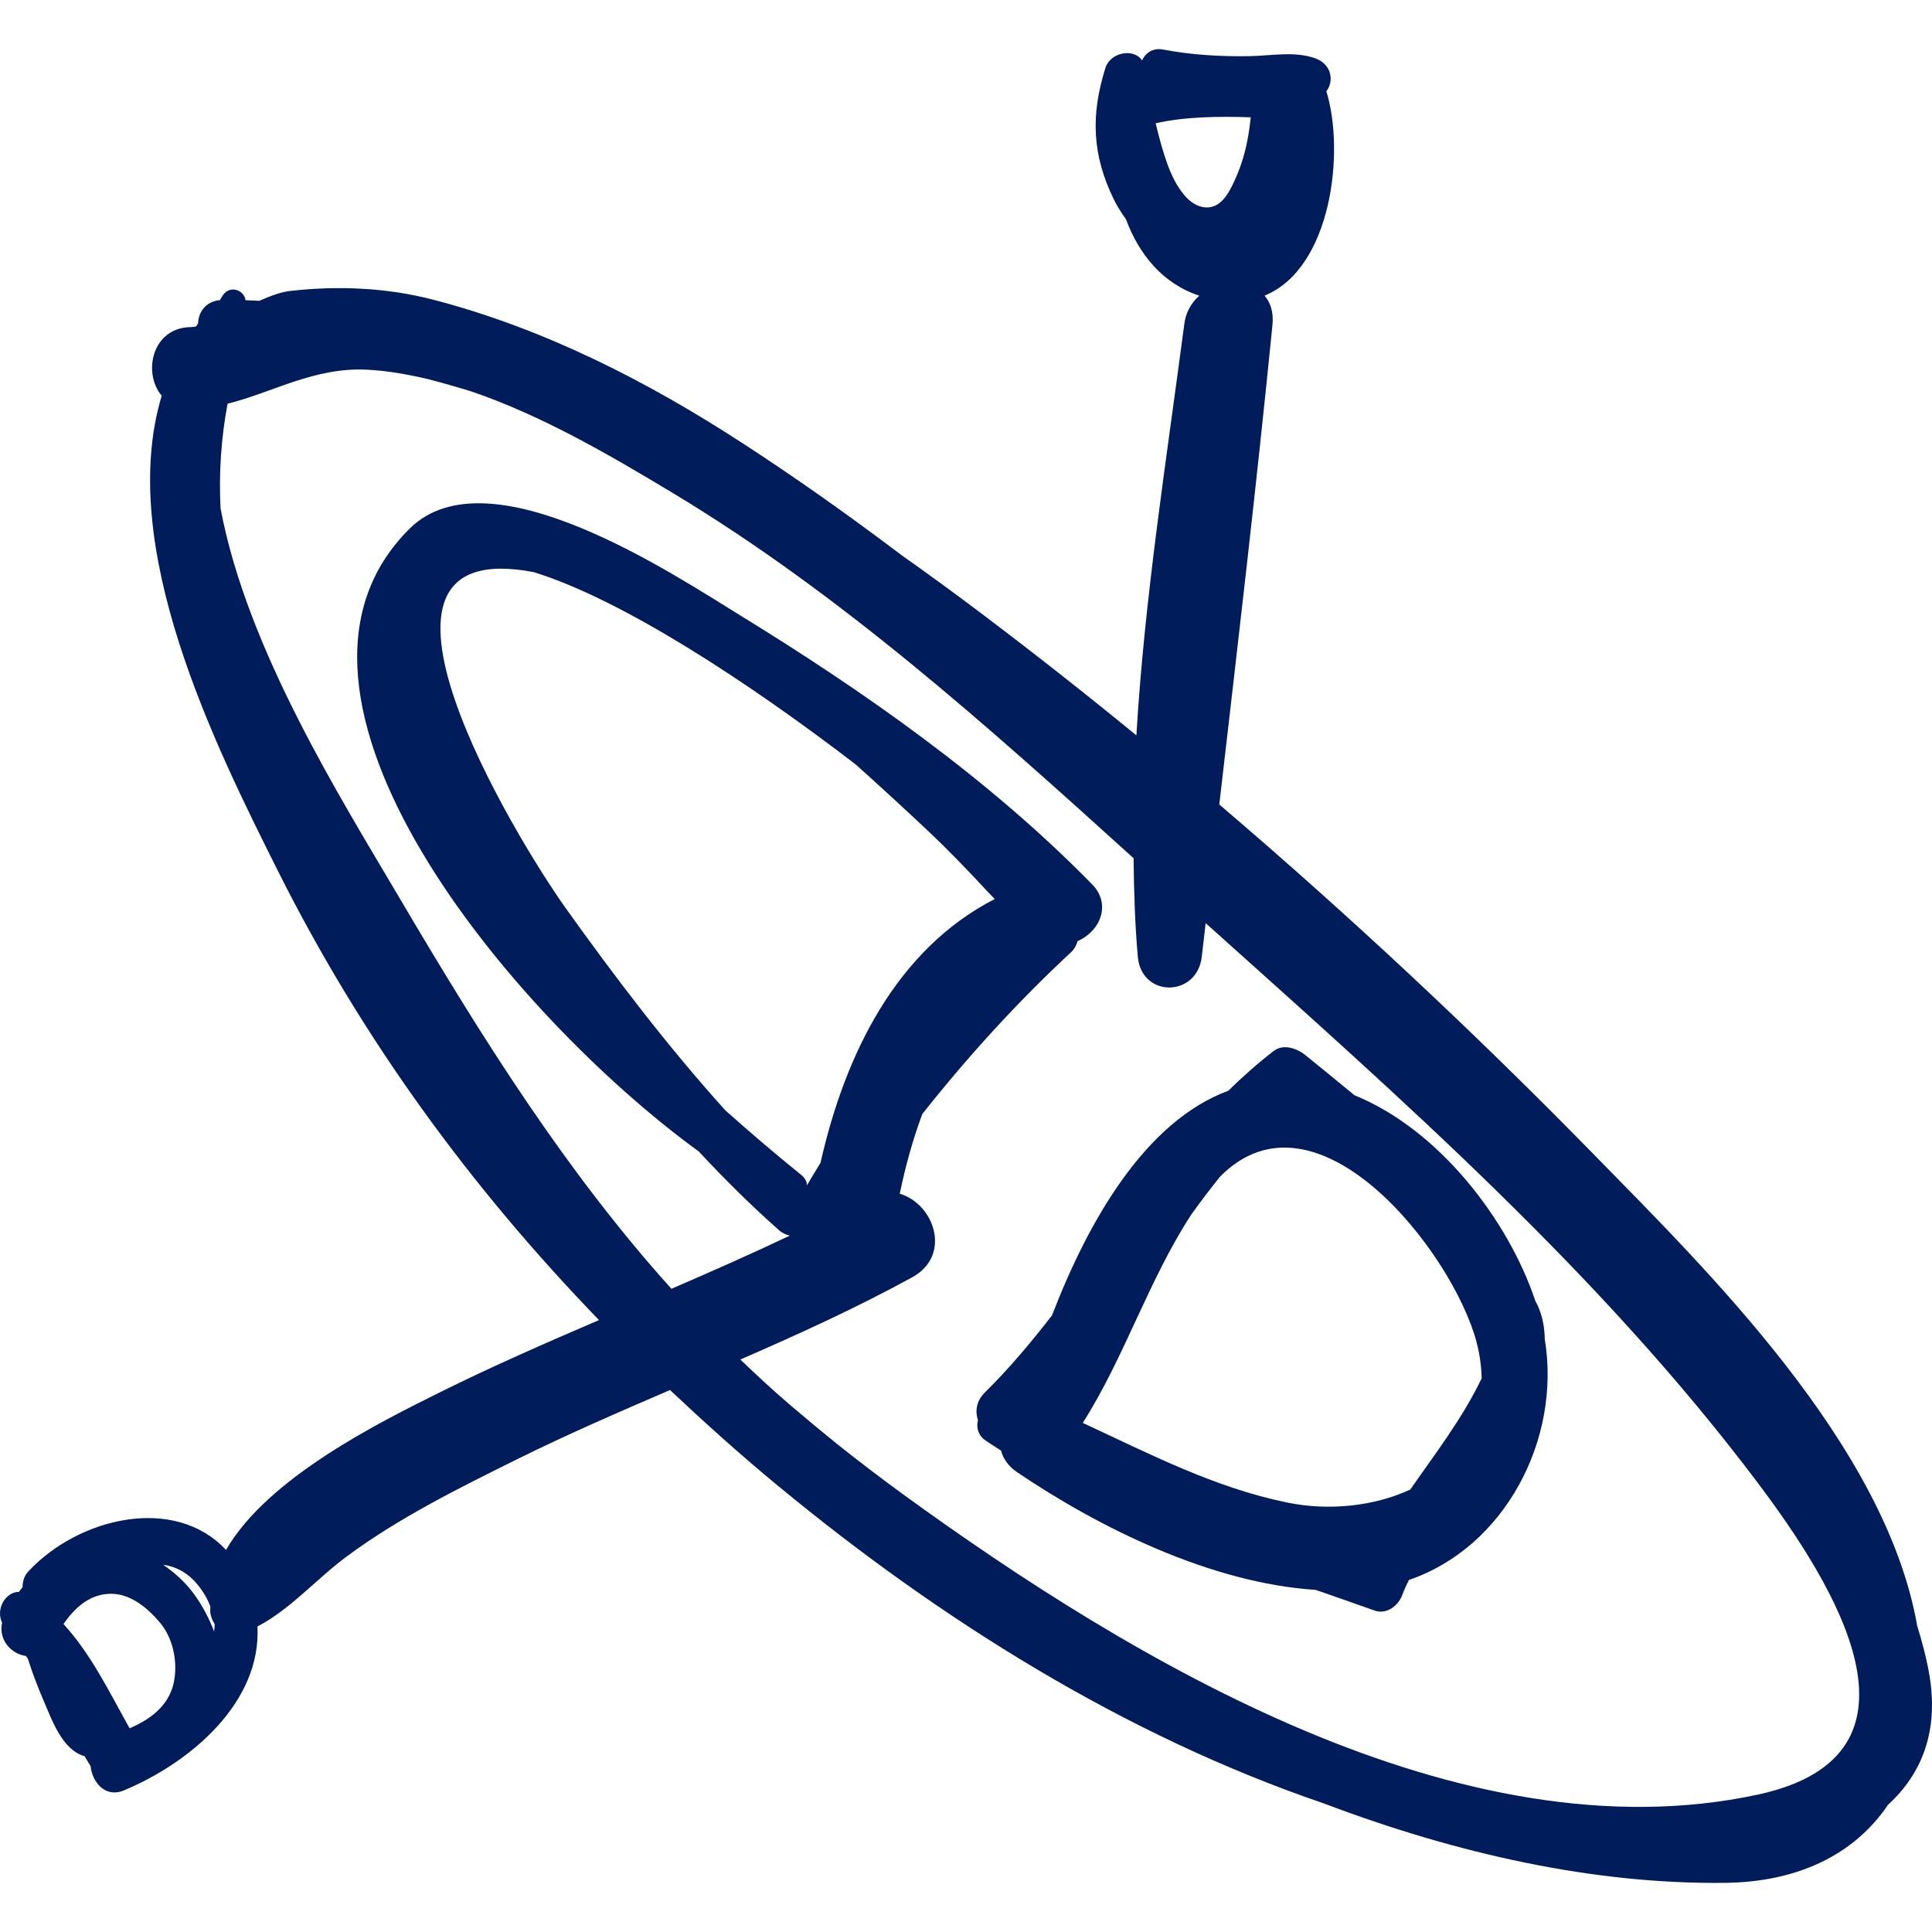 <svg xmlns="http://www.w3.org/2000/svg" xmlns:xlink="http://www.w3.org/1999/xlink" width="192" zoomAndPan="magnify" viewBox="0 0 144 144" height="192" preserveAspectRatio="xMidYMid meet" version="1.0"><path fill="#001c5b" d="M 115.137 99.797 C 115.125 98.938 114.969 98.094 114.602 97.281 C 114.555 97.18 114.488 97.082 114.441 96.98 C 112.414 90.91 107.25 84.191 100.953 81.633 C 99.738 80.629 98.52 79.633 97.297 78.645 C 96.672 78.141 95.664 77.773 94.93 78.336 C 93.727 79.262 92.613 80.258 91.551 81.297 C 85.352 83.59 81.113 91.012 78.414 98.035 C 76.863 100.035 75.242 101.977 73.422 103.77 C 72.754 104.43 72.672 105.191 72.891 105.859 C 72.758 106.371 72.883 106.957 73.434 107.352 C 73.816 107.621 74.219 107.855 74.609 108.117 C 74.766 108.695 75.125 109.262 75.793 109.719 C 81.883 113.84 90.219 117.992 98.055 118.5 C 99.52 119.008 100.984 119.516 102.445 120.039 C 103.367 120.367 104.227 119.668 104.527 118.859 C 104.656 118.5 104.824 118.133 105.016 117.758 C 112.102 115.344 116.383 107.352 115.137 99.797 Z M 95.945 111.992 C 90.5 110.879 85.672 108.355 80.703 106.055 C 83.824 101.152 85.598 95.422 88.805 90.504 C 89.488 89.555 90.199 88.621 90.93 87.707 C 98.125 80.406 108.266 93.301 110.051 100.023 C 110.305 100.984 110.41 101.875 110.438 102.723 C 109.008 105.715 106.988 108.32 105.117 111.02 C 102.391 112.285 99.02 112.621 95.945 111.992 Z M 95.945 111.992 " fill-opacity="1" fill-rule="nonzero"/><path fill="#001c5b" d="M 143.77 124.645 C 143.559 123.473 143.25 122.324 142.898 121.184 C 140.523 107.664 127.199 94.637 118.723 85.973 C 109.832 76.887 100.551 68.215 90.879 59.961 C 92.258 48.043 93.66 36.121 94.844 24.191 C 94.934 23.258 94.688 22.547 94.254 22.035 C 99.254 19.996 100.254 11.301 98.859 6.805 C 99.469 6.008 99.215 4.793 98.074 4.363 C 96.559 3.793 94.77 4.152 93.164 4.184 C 90.992 4.223 88.816 4.098 86.68 3.691 C 85.922 3.547 85.363 3.961 85.125 4.504 C 84.496 3.559 82.762 3.906 82.398 5.043 C 81.285 8.574 81.391 11.551 83.035 14.898 C 83.281 15.395 83.586 15.871 83.918 16.336 C 84.898 18.957 86.645 21.133 89.387 22.039 C 88.742 22.617 88.367 23.336 88.266 24.191 C 86.938 34.309 85.309 44.555 84.699 54.809 C 80.98 51.762 77.203 48.789 73.367 45.891 C 71.344 44.359 69.297 42.863 67.223 41.398 C 63.371 38.488 59.434 35.688 55.379 33.055 C 48.246 28.414 40.543 24.484 32.285 22.336 C 28.805 21.434 25.16 21.281 21.605 21.688 C 20.93 21.766 20.141 22.062 19.324 22.422 C 18.977 22.41 18.641 22.379 18.293 22.375 C 18.227 21.637 17.16 21.223 16.621 21.992 C 16.531 22.117 16.469 22.246 16.387 22.371 C 15.324 22.465 14.785 23.277 14.762 24.117 C 14.707 24.191 14.656 24.262 14.605 24.336 C 14.496 24.348 14.375 24.379 14.277 24.379 C 11.344 24.371 10.605 27.773 12.051 29.496 C 8.672 40.773 15.973 55.441 20.699 64.883 C 27.031 77.516 35.098 88.512 44.645 98.391 C 40.633 100.113 36.637 101.863 32.727 103.805 C 28.344 105.984 19.941 110.137 16.848 115.523 C 13.023 111.422 5.902 113.078 2.133 117.102 C 1.805 117.449 1.684 117.867 1.684 118.289 C 1.59 118.406 1.504 118.527 1.418 118.645 C 0.387 118.664 -0.328 119.934 0.156 120.945 C -0.125 122.219 0.828 123.277 1.93 123.426 C 1.973 123.492 2.027 123.555 2.074 123.621 C 2.41 124.684 2.805 125.723 3.246 126.746 C 3.883 128.223 4.637 130.422 6.301 130.895 C 6.449 131.137 6.594 131.383 6.75 131.625 C 6.871 132.84 7.852 134.02 9.215 133.453 C 14.305 131.336 19.484 126.824 19.188 121.23 C 21.684 119.922 23.562 117.695 25.883 115.98 C 29.805 113.086 34.254 110.887 38.609 108.73 C 42.324 106.895 46.129 105.242 49.938 103.605 C 52.531 106.043 55.191 108.438 57.984 110.742 C 70.039 120.699 83.812 129.352 98.684 134.422 C 108.621 138.188 118.832 140.457 128.605 140.336 C 134.023 140.27 138.219 138.219 140.719 134.523 C 143.199 132.254 144.574 129.051 143.77 124.645 Z M 15.375 119.062 C 15.492 119.281 15.594 119.512 15.68 119.746 C 15.684 119.883 15.66 120.016 15.672 120.152 C 15.699 120.473 15.828 120.773 15.996 121.047 C 16.016 121.238 15.965 121.422 15.961 121.609 C 15.602 120.656 15.133 119.766 14.547 118.934 C 13.883 117.988 13.062 117.242 12.16 116.629 C 13.379 116.793 14.496 117.496 15.375 119.062 Z M 12.926 125.52 C 12.531 127.18 11.156 128.18 9.66 128.816 C 8.141 126.102 6.793 123.297 4.73 121.043 C 5.531 119.91 6.535 118.926 8 118.801 C 9.605 118.66 10.965 119.805 11.93 120.949 C 12.945 122.152 13.285 124.023 12.926 125.52 Z M 87.043 12.32 C 86.684 11.34 86.395 10.27 86.137 9.188 C 88.328 8.691 90.879 8.664 93.223 8.742 C 93.039 10.633 92.605 12.43 91.676 14.145 C 91.062 15.277 90.316 15.633 89.461 15.387 C 88.297 15.055 87.457 13.449 87.043 12.32 Z M 131.023 133.758 C 108.879 138.531 84.344 123.75 67.312 111.379 C 65.629 110.152 63.973 108.887 62.344 107.59 C 61.203 106.664 60.07 105.723 58.953 104.773 C 57.645 103.66 56.402 102.5 55.18 101.332 C 59.52 99.441 63.828 97.484 67.988 95.203 C 70.98 93.559 69.621 89.719 67.062 88.973 C 67.484 86.93 68.035 84.934 68.746 83.027 C 72.137 78.754 75.785 74.727 79.859 70.945 C 80.082 70.738 80.223 70.449 80.32 70.145 C 82.008 69.41 82.855 67.395 81.398 65.91 C 73.746 58.09 64.434 51.555 55.152 45.855 C 50.195 42.812 36.41 33.57 30.531 39.402 C 18.055 51.773 38.215 75.746 52.082 85.824 C 54.016 87.902 56.012 89.879 58.07 91.699 C 58.324 91.926 58.598 92.035 58.871 92.094 C 55.961 93.473 53.008 94.781 50.043 96.059 C 42.168 87.305 35.949 77.395 29.875 67.094 C 25.398 59.496 18.414 48.422 16.438 37.887 C 16.305 35.266 16.48 32.668 16.961 30.09 C 20.297 29.266 23.445 27.348 27.375 27.555 C 28.883 27.633 30.383 27.902 31.875 28.25 C 32.953 28.531 34.023 28.832 35.086 29.16 C 40.418 30.969 45.543 33.977 50.102 36.719 C 62.672 44.281 73.656 54.16 84.492 63.969 C 84.516 66.414 84.59 68.859 84.805 71.301 C 85.078 74.398 89.234 74.34 89.574 71.301 C 89.672 70.469 89.766 69.637 89.863 68.805 C 104.402 81.852 119.309 94.941 131.055 110.578 C 136.602 117.961 144.77 130.793 131.023 133.758 Z M 59.727 87.578 C 57.801 86.02 55.914 84.414 54.066 82.762 C 49.758 77.988 45.82 72.809 42.148 67.664 C 38.457 62.484 24.609 39.734 39.773 42.641 C 46.457 44.703 55.957 50.973 63.797 56.992 C 65.586 58.598 67.355 60.223 69.105 61.871 C 70.672 63.34 72.16 64.891 73.617 66.465 C 73.809 66.672 73.973 66.84 74.141 67.008 C 66.844 70.762 63 78.504 61.156 86.672 C 60.828 87.23 60.465 87.777 60.152 88.348 C 60.141 88.082 60.016 87.816 59.727 87.578 Z M 59.727 87.578 " fill-opacity="1" fill-rule="nonzero"/></svg>